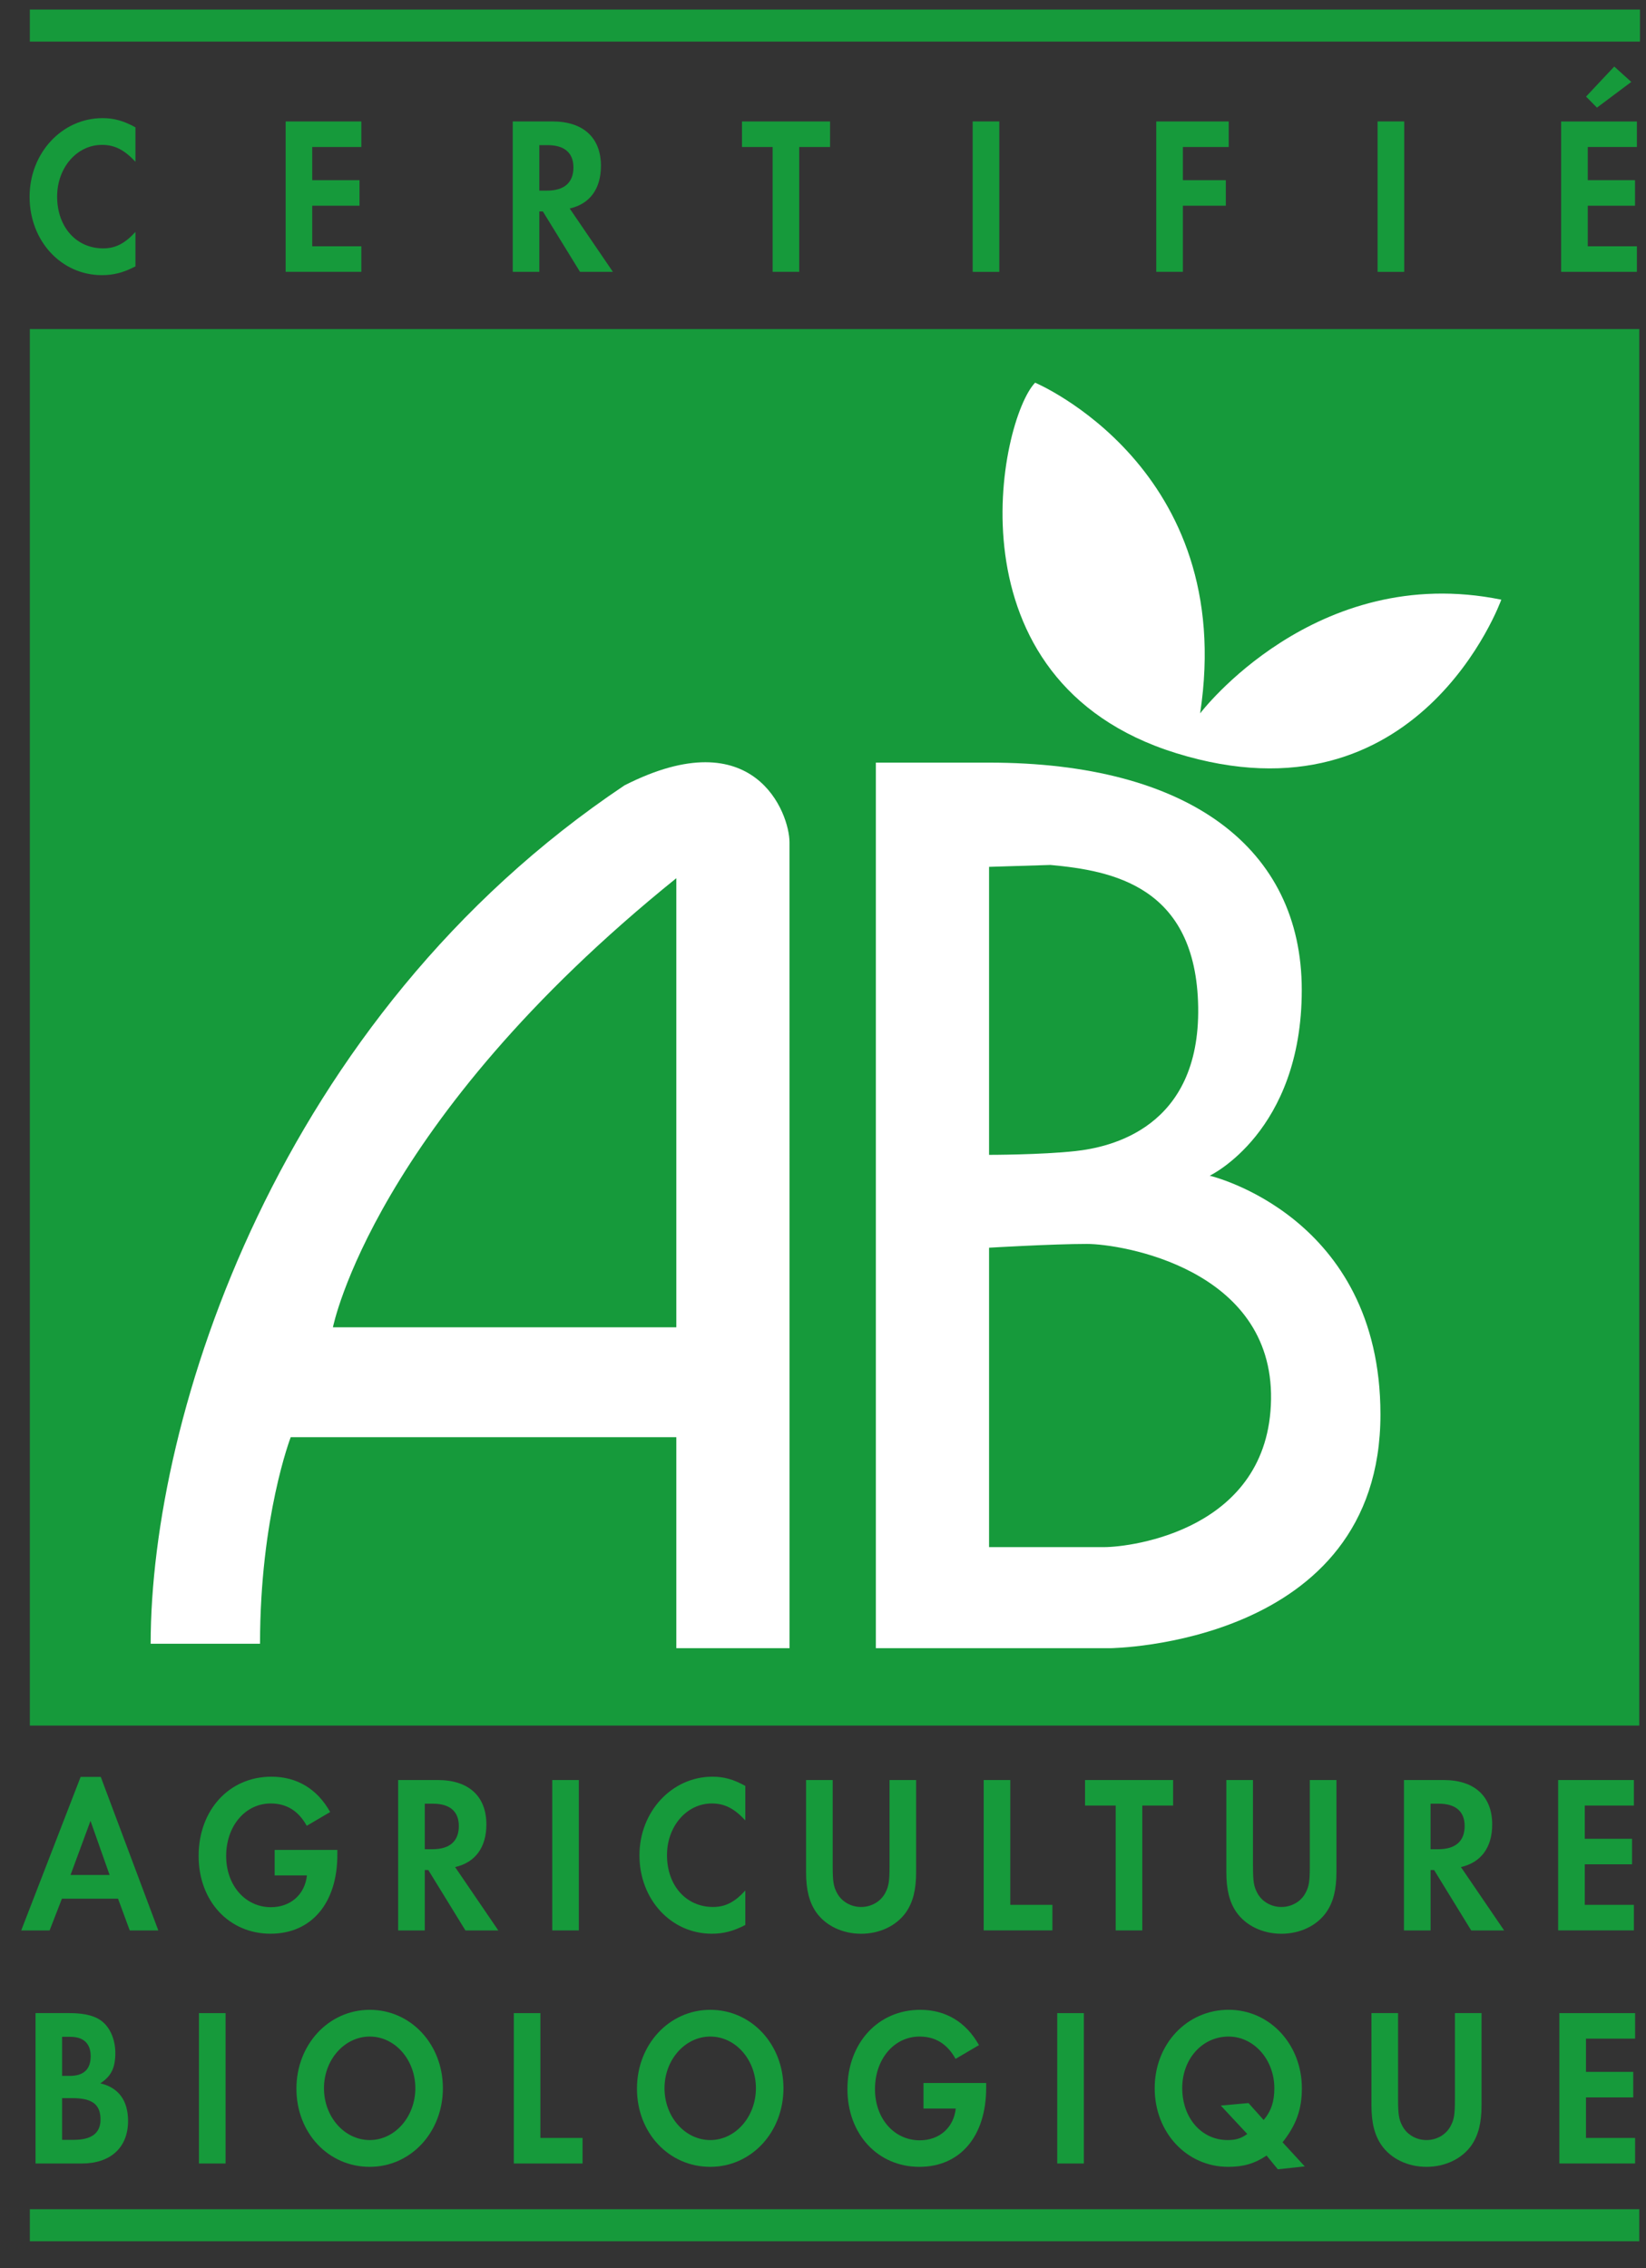 <svg width="45" height="62" viewBox="0 0 45 62" fill="none" xmlns="http://www.w3.org/2000/svg">
<rect x="0" y="0" width="45" height="62" fill="#333333" stroke="none"/>
<path fill-rule="evenodd" clip-rule="evenodd" d="M44.816 47.166V8.994H0.816V47.166H44.816Z" fill="#169A3B"/>
<path fill-rule="evenodd" clip-rule="evenodd" d="M44.816 61.261V60.385H0.816V61.261H44.816Z" fill="#169A3B"/>
<path fill-rule="evenodd" clip-rule="evenodd" d="M44.835 1.137V0.261H0.816V1.137H44.835Z" fill="#169A3B"/>
<path fill-rule="evenodd" clip-rule="evenodd" d="M3.703 4.422C3.399 4.096 3.135 3.96 2.787 3.96C2.102 3.96 1.562 4.583 1.562 5.372C1.562 6.204 2.085 6.789 2.821 6.789C3.152 6.789 3.411 6.66 3.703 6.339V7.281C3.371 7.454 3.101 7.521 2.787 7.521C1.674 7.521 0.809 6.586 0.809 5.378C0.809 4.182 1.696 3.229 2.803 3.229C3.118 3.229 3.382 3.303 3.703 3.481L3.703 4.422Z" fill="#169A3B"/>
<path fill-rule="evenodd" clip-rule="evenodd" d="M8.536 4.018V4.925H9.829V5.623H8.536V6.732H9.879V7.43H7.809V3.32H9.879V4.018H8.536Z" fill="#169A3B"/>
<path fill-rule="evenodd" clip-rule="evenodd" d="M14.745 5.21V3.967H14.971C15.428 3.967 15.677 4.176 15.677 4.576C15.677 4.989 15.428 5.21 14.96 5.21H14.745ZM15.575 5.699C16.126 5.575 16.429 5.161 16.429 4.533C16.429 3.763 15.946 3.319 15.101 3.319H14.018V7.431H14.745V5.779H14.841L15.857 7.431H16.756L15.575 5.699Z" fill="#169A3B"/>
<path fill-rule="evenodd" clip-rule="evenodd" d="M21.123 7.43V4.018H20.285V3.32H22.693V4.018H21.85V7.43H21.123Z" fill="#169A3B"/>
<path fill-rule="evenodd" clip-rule="evenodd" d="M27.32 7.431H26.592V3.319H27.32V7.431Z" fill="#169A3B"/>
<path fill-rule="evenodd" clip-rule="evenodd" d="M32.339 4.018V4.925H33.513V5.623H32.339V7.43H31.611V3.32H33.592V4.018H32.339Z" fill="#169A3B"/>
<path fill-rule="evenodd" clip-rule="evenodd" d="M38.39 7.431H37.662V3.319H38.39V7.431Z" fill="#169A3B"/>
<path fill-rule="evenodd" clip-rule="evenodd" d="M43.408 4.018V4.925H44.7V5.623H43.408V6.732H44.751V7.43H42.68V3.32H44.751V4.018L43.408 4.018ZM43.659 2.942L43.361 2.64L44.132 1.819L44.598 2.239L43.659 2.942Z" fill="#169A3B"/>
<path fill-rule="evenodd" clip-rule="evenodd" d="M2.997 51.25H1.928L2.474 49.771L2.997 51.25ZM3.227 51.897L3.547 52.765H4.328L2.755 48.569H2.204L0.58 52.765H1.356L1.693 51.897H3.227Z" fill="#169A3B"/>
<path fill-rule="evenodd" clip-rule="evenodd" d="M9.223 50.564V50.694C9.223 52.02 8.515 52.855 7.396 52.855C6.261 52.855 5.43 51.964 5.43 50.731C5.43 49.473 6.267 48.563 7.419 48.563C8.116 48.563 8.672 48.895 9.026 49.529L8.386 49.905C8.161 49.498 7.835 49.295 7.402 49.295C6.705 49.295 6.183 49.911 6.183 50.731C6.183 51.533 6.705 52.13 7.408 52.13C7.941 52.13 8.335 51.785 8.391 51.262H7.509V50.564L9.223 50.564Z" fill="#169A3B"/>
<path fill-rule="evenodd" clip-rule="evenodd" d="M11.613 50.545V49.301H11.838C12.296 49.301 12.544 49.511 12.544 49.911C12.544 50.324 12.296 50.545 11.827 50.545H11.613ZM12.442 51.033C12.993 50.909 13.297 50.496 13.297 49.868C13.297 49.098 12.814 48.654 11.968 48.654H10.885V52.765H11.613V51.114H11.709L12.724 52.765H13.623L12.442 51.033Z" fill="#169A3B"/>
<path fill-rule="evenodd" clip-rule="evenodd" d="M15.825 52.765H15.098V48.654H15.825V52.765Z" fill="#169A3B"/>
<path fill-rule="evenodd" clip-rule="evenodd" d="M20.376 49.757C20.073 49.43 19.808 49.295 19.46 49.295C18.775 49.295 18.235 49.917 18.235 50.706C18.235 51.538 18.758 52.124 19.494 52.124C19.825 52.124 20.084 51.995 20.376 51.674V52.616C20.044 52.788 19.775 52.855 19.46 52.855C18.348 52.855 17.482 51.921 17.482 50.712C17.482 49.517 18.37 48.563 19.477 48.563C19.792 48.563 20.056 48.637 20.376 48.815L20.376 49.757Z" fill="#169A3B"/>
<path fill-rule="evenodd" clip-rule="evenodd" d="M22.765 51.009C22.765 51.428 22.788 51.563 22.883 51.742C23.007 51.976 23.261 52.124 23.542 52.124C23.823 52.124 24.076 51.976 24.201 51.742C24.296 51.563 24.319 51.428 24.319 51.009V48.654H25.046V51.169C25.046 51.65 24.962 51.988 24.772 52.265C24.514 52.634 24.054 52.856 23.542 52.856C23.029 52.856 22.569 52.634 22.311 52.265C22.121 51.988 22.037 51.649 22.037 51.169V48.654H22.765L22.765 51.009Z" fill="#169A3B"/>
<path fill-rule="evenodd" clip-rule="evenodd" d="M27.62 52.066H28.772V52.764H26.893V48.654H27.62V52.066Z" fill="#169A3B"/>
<path fill-rule="evenodd" clip-rule="evenodd" d="M30.502 52.765V49.352H29.664V48.654H32.072V49.352H31.229V52.765H30.502Z" fill="#169A3B"/>
<path fill-rule="evenodd" clip-rule="evenodd" d="M34.256 51.009C34.256 51.428 34.278 51.563 34.374 51.742C34.497 51.976 34.751 52.124 35.032 52.124C35.313 52.124 35.567 51.976 35.691 51.742C35.787 51.563 35.809 51.428 35.809 51.009V48.654H36.537V51.169C36.537 51.65 36.453 51.988 36.262 52.265C36.005 52.634 35.544 52.856 35.032 52.856C34.52 52.856 34.059 52.634 33.801 52.265C33.611 51.988 33.527 51.649 33.527 51.169V48.654H34.255V51.009H34.256Z" fill="#169A3B"/>
<path fill-rule="evenodd" clip-rule="evenodd" d="M39.11 50.545V49.301H39.336C39.793 49.301 40.042 49.511 40.042 49.911C40.042 50.324 39.793 50.545 39.325 50.545H39.11ZM39.94 51.033C40.491 50.909 40.795 50.496 40.795 49.868C40.795 49.098 40.311 48.654 39.466 48.654H38.383V52.765H39.111V51.114H39.207L40.221 52.765H41.121L39.94 51.033Z" fill="#169A3B"/>
<path fill-rule="evenodd" clip-rule="evenodd" d="M43.326 49.352V50.26H44.618V50.958H43.326V52.066H44.669V52.764H42.598V48.654H44.669V49.352H43.326Z" fill="#169A3B"/>
<path fill-rule="evenodd" clip-rule="evenodd" d="M1.698 56.741V55.673H1.919C2.287 55.673 2.479 55.858 2.479 56.204C2.479 56.562 2.286 56.741 1.908 56.741H1.698ZM0.971 59.136H2.236C3.023 59.136 3.501 58.699 3.501 57.972C3.501 57.417 3.243 57.061 2.742 56.944C3.041 56.753 3.153 56.519 3.153 56.111C3.153 55.771 3.024 55.451 2.816 55.272C2.625 55.105 2.332 55.025 1.896 55.025H0.971V59.136ZM1.698 58.489V57.349H1.975C2.523 57.349 2.748 57.522 2.748 57.934C2.748 58.304 2.506 58.489 2.017 58.489H1.698Z" fill="#169A3B"/>
<path fill-rule="evenodd" clip-rule="evenodd" d="M6.167 59.136H5.439V55.025H6.167V59.136Z" fill="#169A3B"/>
<path fill-rule="evenodd" clip-rule="evenodd" d="M10.109 55.666C10.799 55.666 11.355 56.301 11.355 57.078C11.355 57.86 10.794 58.495 10.109 58.495C9.418 58.495 8.857 57.861 8.857 57.078C8.857 56.301 9.418 55.666 10.109 55.666ZM10.109 54.935C8.986 54.935 8.104 55.882 8.104 57.09C8.104 58.298 8.974 59.227 10.109 59.227C11.226 59.227 12.108 58.286 12.108 57.078C12.108 55.876 11.232 54.935 10.109 54.935Z" fill="#169A3B"/>
<path fill-rule="evenodd" clip-rule="evenodd" d="M14.774 58.437H15.927V59.136H14.047V55.025H14.774V58.437Z" fill="#169A3B"/>
<path fill-rule="evenodd" clip-rule="evenodd" d="M19.419 55.666C20.11 55.666 20.666 56.301 20.666 57.078C20.666 57.86 20.104 58.495 19.419 58.495C18.729 58.495 18.167 57.861 18.167 57.078C18.167 56.301 18.729 55.666 19.419 55.666ZM19.419 54.935C18.296 54.935 17.414 55.882 17.414 57.09C17.414 58.298 18.285 59.227 19.419 59.227C20.537 59.227 21.419 58.286 21.419 57.078C21.419 55.876 20.542 54.935 19.419 54.935Z" fill="#169A3B"/>
<path fill-rule="evenodd" clip-rule="evenodd" d="M26.961 56.936V57.065C26.961 58.391 26.252 59.227 25.135 59.227C24 59.227 23.168 58.336 23.168 57.102C23.168 55.845 24.005 54.935 25.157 54.935C25.854 54.935 26.41 55.267 26.764 55.9L26.124 56.276C25.899 55.869 25.573 55.666 25.14 55.666C24.443 55.666 23.921 56.282 23.921 57.102C23.921 57.905 24.443 58.502 25.146 58.502C25.68 58.502 26.073 58.157 26.129 57.634H25.247V56.935H26.961V56.936Z" fill="#169A3B"/>
<path fill-rule="evenodd" clip-rule="evenodd" d="M29.632 59.136H28.904V55.025H29.632V59.136Z" fill="#169A3B"/>
<path fill-rule="evenodd" clip-rule="evenodd" d="M34.133 57.484L33.375 57.552L34.099 58.329C33.93 58.452 33.785 58.495 33.561 58.495C32.848 58.495 32.321 57.891 32.321 57.071C32.321 56.276 32.87 55.666 33.588 55.666C34.279 55.666 34.839 56.295 34.839 57.078C34.839 57.441 34.755 57.7 34.547 57.947L34.133 57.484ZM35.671 59.215L35.064 58.556C35.435 58.088 35.592 57.657 35.592 57.083C35.592 55.875 34.711 54.934 33.589 54.934C32.45 54.934 31.568 55.869 31.568 57.077C31.568 58.291 32.445 59.227 33.578 59.227C33.993 59.227 34.296 59.14 34.627 58.919L34.935 59.294L35.671 59.215Z" fill="#169A3B"/>
<path fill-rule="evenodd" clip-rule="evenodd" d="M38.222 57.379C38.222 57.799 38.245 57.934 38.341 58.113C38.465 58.347 38.718 58.495 38.999 58.495C39.281 58.495 39.534 58.347 39.658 58.113C39.754 57.934 39.776 57.799 39.776 57.379V55.025H40.504V57.54C40.504 58.021 40.419 58.359 40.23 58.636C39.972 59.005 39.511 59.227 38.999 59.227C38.487 59.227 38.026 59.005 37.769 58.636C37.578 58.359 37.494 58.02 37.494 57.54V55.025H38.222V57.379H38.222Z" fill="#169A3B"/>
<path fill-rule="evenodd" clip-rule="evenodd" d="M43.359 55.723V56.631H44.651V57.329H43.359V58.437H44.702V59.135H42.631V55.025H44.702V55.723H43.359Z" fill="#169A3B"/>
<path fill-rule="evenodd" clip-rule="evenodd" d="M27.04 20.845C32.495 20.845 35.589 23.176 35.589 27.06C35.589 30.945 33.072 32.136 33.072 32.136C33.072 32.136 37.74 33.224 37.74 38.662C37.74 44.982 30.345 45.051 30.345 45.051H23.945V20.845H27.04ZM27.04 23.694V31.566C27.04 31.566 28.456 31.566 29.4 31.463C30.344 31.36 32.809 30.841 32.757 27.527C32.704 24.212 30.396 23.797 28.718 23.642L27.04 23.694ZM27.04 34.104V42.288C27.04 42.288 29.453 42.288 30.187 42.288C30.921 42.288 34.697 41.822 34.749 38.248C34.802 34.674 30.658 34.001 29.715 34.001C28.771 34.001 27.04 34.104 27.04 34.104Z" fill="white"/>
<path fill-rule="evenodd" clip-rule="evenodd" d="M21.585 45.05H18.49V39.283H7.948C7.948 39.283 7.109 41.459 7.109 44.929H4.119C4.119 38.714 7.595 27.807 17.074 21.466C20.64 19.653 21.584 22.243 21.584 23.02C21.584 23.797 21.585 45.05 21.585 45.05ZM18.49 24.004C10.203 30.686 9.102 36.279 9.102 36.279H18.49V24.004Z" fill="white"/>
<path fill-rule="evenodd" clip-rule="evenodd" d="M28.299 10.46C28.299 10.46 33.833 12.791 32.81 19.499C32.81 19.499 35.956 15.355 41.044 16.391C41.044 16.391 38.804 22.649 32.154 20.586C25.808 18.618 27.329 11.47 28.299 10.46Z" fill="white"/>
</svg>
